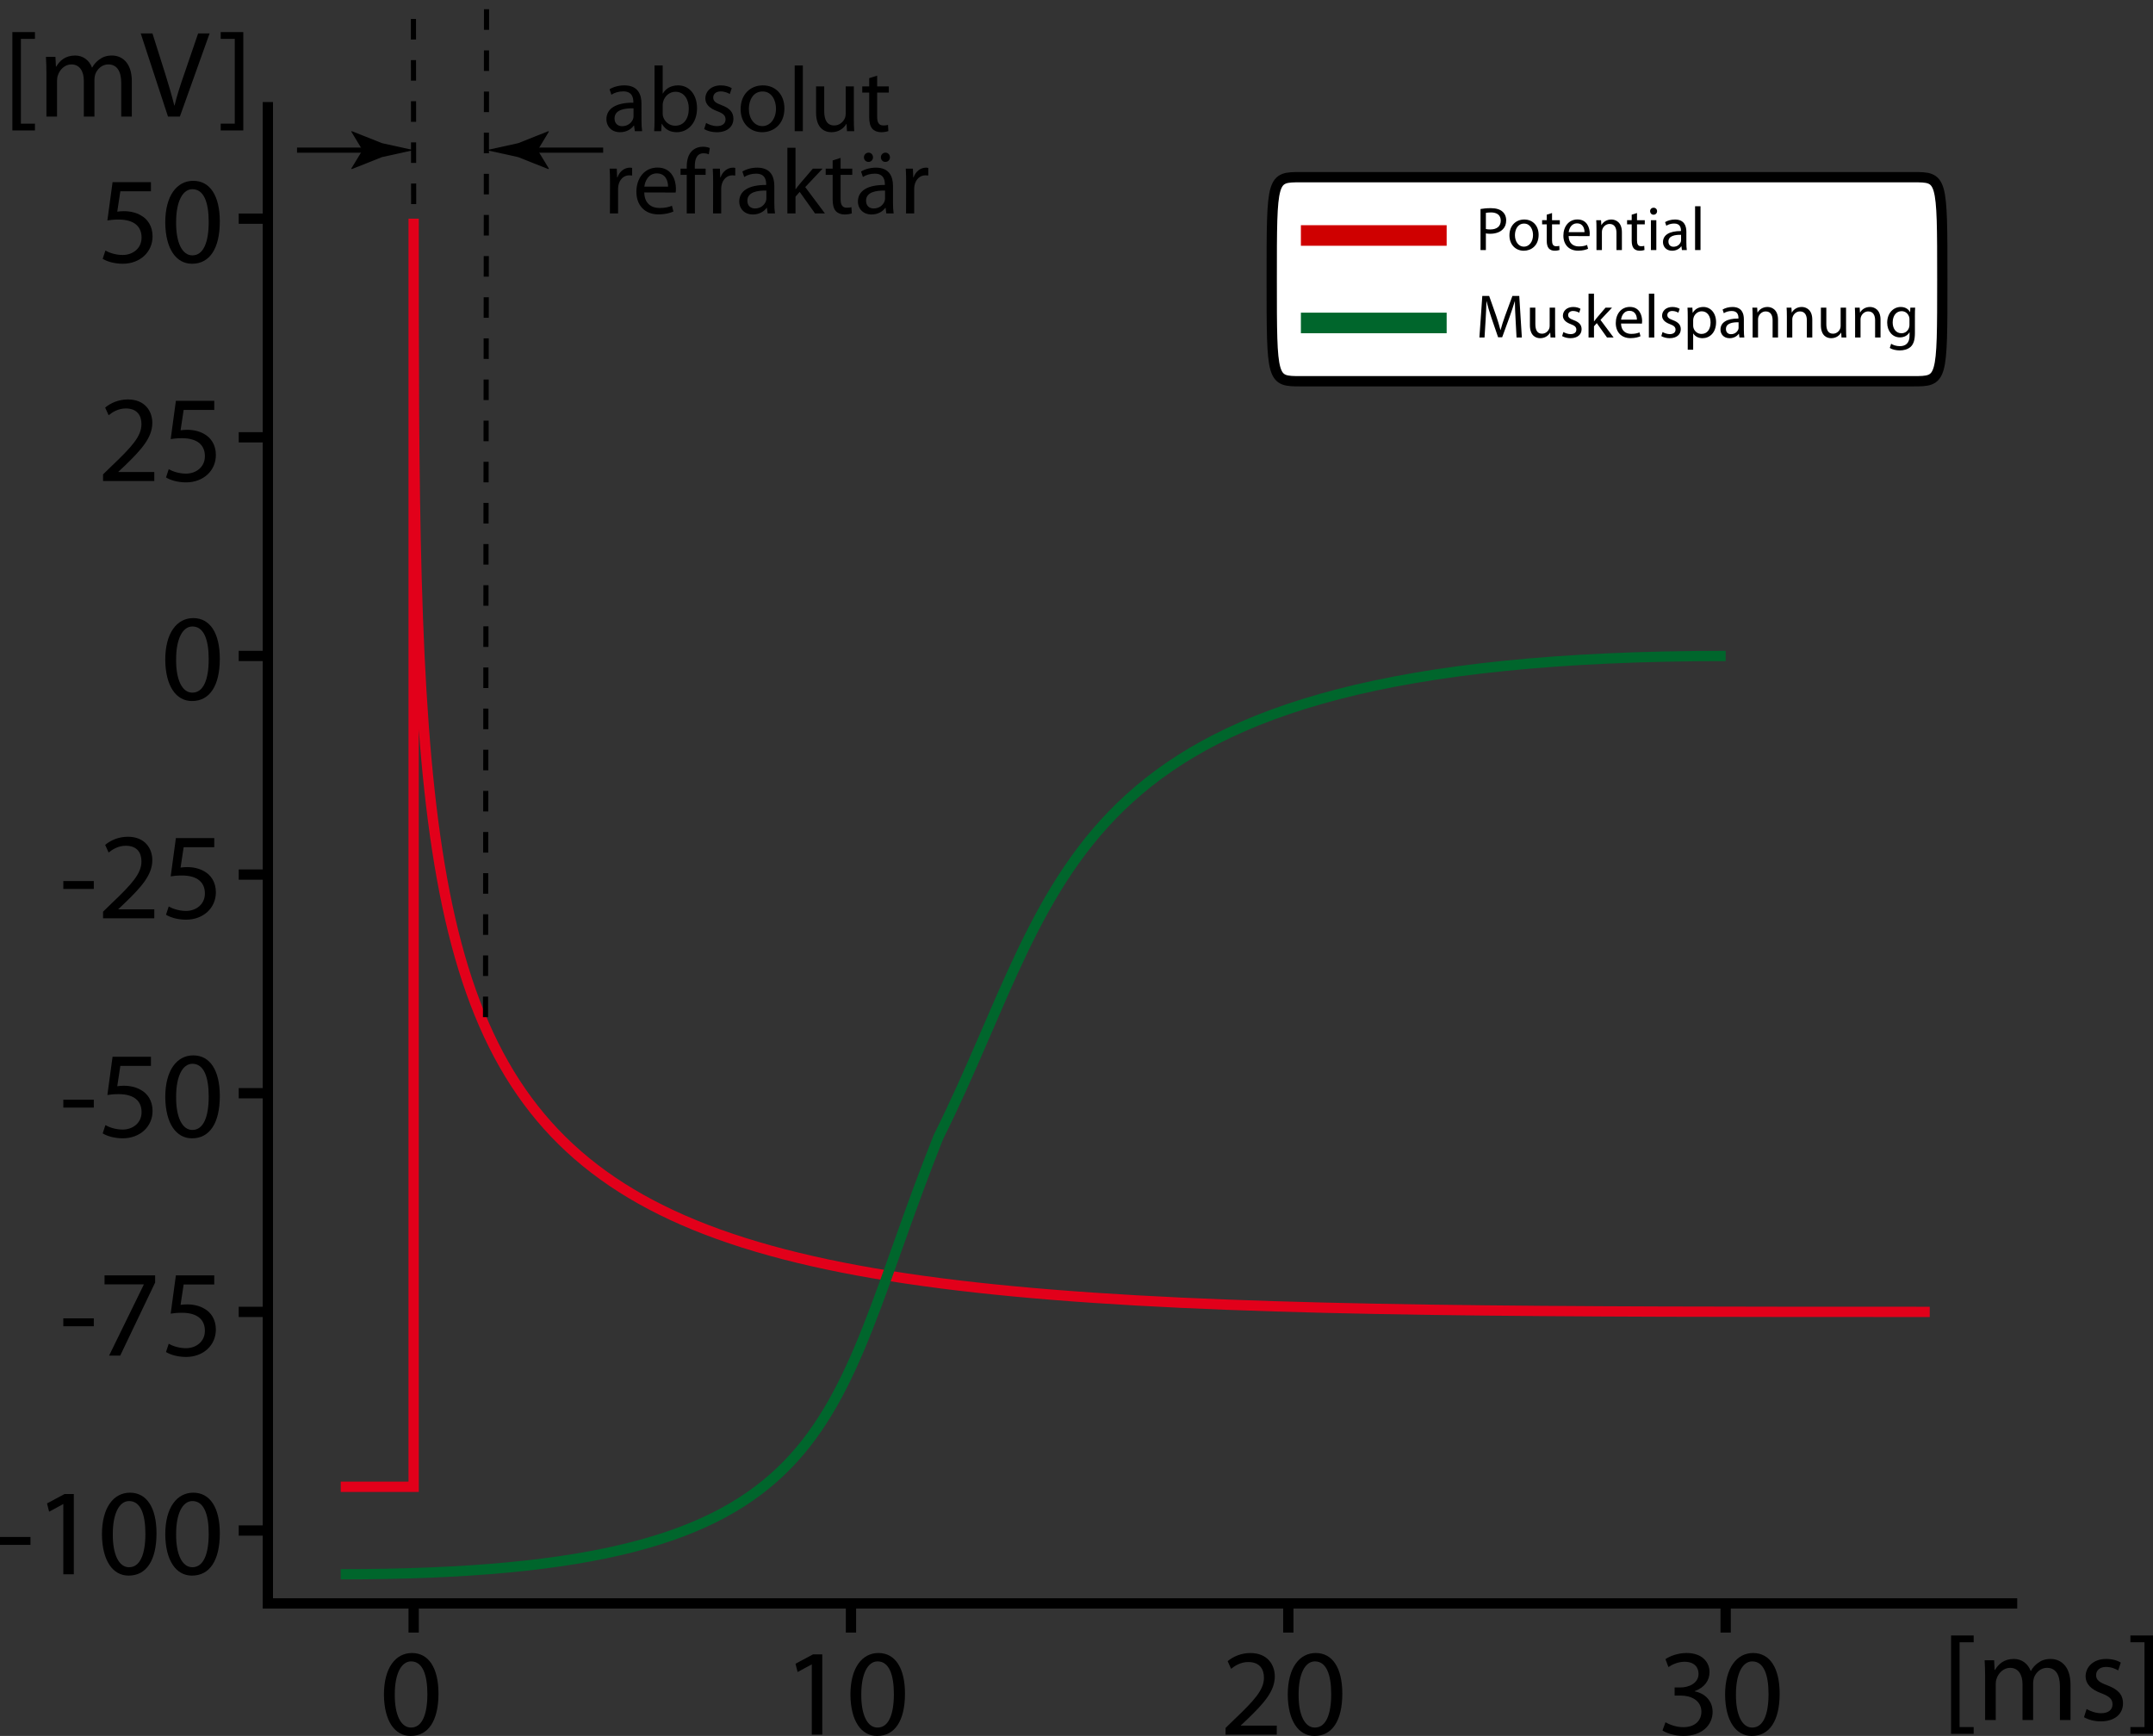 <?xml version="1.0" encoding="utf-8"?>
<!-- Generator: Adobe Illustrator 12.0.1, SVG Export Plug-In . SVG Version: 6.00 Build 51448)  -->
<!DOCTYPE svg PUBLIC "-//W3C//DTD SVG 1.1//EN" "http://www.w3.org/Graphics/SVG/1.1/DTD/svg11.dtd">
<svg  version="1.1" id="Ebene_1" xmlns="http://www.w3.org/2000/svg" xmlns:xlink="http://www.w3.org/1999/xlink" width="209.324" height="168.793"
	 viewBox="0 0 209.324 168.793" overflow="visible" enable-background="new 0 0 209.324 168.793" xml:space="preserve">
<rect x="0" y="0" width="209.324" height="168.793" fill="#333333" stroke="none"/>
<polyline fill="none" stroke="#000000" points="26.043,9.922 26.043,155.907 196.123,155.907 "/>
<line fill="none" stroke="#000000" x1="23.209" y1="148.82" x2="26.043" y2="148.82"/>
<line fill="none" stroke="#000000" x1="23.209" y1="85.04" x2="26.044" y2="85.04"/>
<line fill="none" stroke="#000000" x1="23.209" y1="42.521" x2="26.044" y2="42.521"/>
<line fill="none" stroke="#000000" x1="23.208" y1="63.78" x2="26.043" y2="63.78"/>
<line fill="none" stroke="#000000" x1="23.208" y1="21.261" x2="26.043" y2="21.261"/>
<g>
	<path d="M2.964,149.448v0.768H0v-0.768H2.964z"/>
	<path d="M6.156,146.256H6.132l-1.356,0.731l-0.204-0.804l1.704-0.912h0.9v7.801h-1.02V146.256z"/>
	<path d="M12.504,153.204c-1.524,0-2.568-1.428-2.592-4.008c0-2.628,1.14-4.056,2.724-4.056c1.632,0,2.58,1.464,2.58,3.948
		c0,2.652-0.996,4.115-2.7,4.115H12.504z M12.552,152.388c1.068,0,1.584-1.261,1.584-3.253c0-1.92-0.48-3.18-1.584-3.18
		c-0.96,0-1.584,1.225-1.584,3.18c-0.024,2.029,0.6,3.253,1.572,3.253H12.552z"/>
	<path d="M18.66,153.204c-1.524,0-2.568-1.428-2.592-4.008c0-2.628,1.14-4.056,2.724-4.056c1.632,0,2.58,1.464,2.58,3.948
		c0,2.652-0.996,4.115-2.7,4.115H18.66z M18.708,152.388c1.068,0,1.584-1.261,1.584-3.253c0-1.92-0.48-3.18-1.584-3.18
		c-0.96,0-1.584,1.225-1.584,3.18c-0.024,2.029,0.6,3.253,1.572,3.253H18.708z"/>
</g>
<g>
	<path d="M9.12,85.668v0.768H6.156v-0.768H9.12z"/>
	<path d="M10.02,89.292v-0.647l0.828-0.804c1.992-1.896,2.904-2.904,2.904-4.081c0-0.792-0.372-1.524-1.536-1.524
		c-0.708,0-1.296,0.36-1.656,0.66l-0.336-0.744c0.528-0.444,1.308-0.792,2.208-0.792c1.668,0,2.376,1.152,2.376,2.268
		c0,1.44-1.044,2.604-2.688,4.188l-0.612,0.576v0.024H15v0.875H10.02z"/>
	<path d="M20.832,82.38h-2.976l-0.3,1.98c0.18-0.024,0.348-0.048,0.636-0.048c0.612,0,1.2,0.132,1.68,0.42
		c0.612,0.336,1.116,1.021,1.116,2.028c0,1.523-1.212,2.664-2.904,2.664c-0.852,0-1.56-0.24-1.944-0.48l0.264-0.804
		c0.324,0.192,0.96,0.433,1.68,0.433c0.984,0,1.848-0.648,1.836-1.705c0-1.031-0.684-1.74-2.232-1.74
		c-0.456,0-0.804,0.037-1.092,0.084l0.504-3.719h3.732V82.38z"/>
</g>
<g>
	<path d="M10.02,46.772v-0.648l0.828-0.804c1.992-1.896,2.904-2.904,2.904-4.08c0-0.792-0.372-1.524-1.536-1.524
		c-0.708,0-1.296,0.36-1.656,0.66l-0.336-0.744c0.528-0.444,1.308-0.792,2.208-0.792c1.668,0,2.376,1.152,2.376,2.268
		c0,1.44-1.044,2.604-2.688,4.188l-0.612,0.576v0.024H15v0.876H10.02z"/>
	<path d="M20.832,39.86h-2.976l-0.3,1.98c0.18-0.024,0.348-0.048,0.636-0.048c0.612,0,1.2,0.132,1.68,0.42
		c0.612,0.336,1.116,1.02,1.116,2.028c0,1.524-1.212,2.664-2.904,2.664c-0.852,0-1.56-0.24-1.944-0.48l0.264-0.804
		c0.324,0.192,0.96,0.432,1.68,0.432c0.984,0,1.848-0.648,1.836-1.704c0-1.032-0.684-1.74-2.232-1.74
		c-0.456,0-0.804,0.036-1.092,0.084l0.504-3.72h3.732V39.86z"/>
</g>
<g>
	<path d="M18.659,68.164c-1.524,0-2.568-1.428-2.592-4.008c0-2.628,1.14-4.056,2.724-4.056c1.632,0,2.58,1.464,2.58,3.948
		c0,2.652-0.996,4.116-2.7,4.116H18.659z M18.707,67.348c1.068,0,1.584-1.26,1.584-3.252c0-1.92-0.48-3.18-1.584-3.18
		c-0.96,0-1.584,1.224-1.584,3.18c-0.024,2.028,0.6,3.252,1.572,3.252H18.707z"/>
</g>
<g>
	<path d="M14.675,18.601H11.7l-0.3,1.98c0.18-0.024,0.348-0.048,0.636-0.048c0.612,0,1.2,0.132,1.68,0.42
		c0.612,0.336,1.116,1.02,1.116,2.028c0,1.524-1.212,2.664-2.904,2.664c-0.852,0-1.56-0.24-1.944-0.48l0.264-0.804
		c0.324,0.192,0.96,0.432,1.68,0.432c0.984,0,1.848-0.648,1.836-1.704c0-1.032-0.684-1.74-2.232-1.74
		c-0.456,0-0.804,0.036-1.092,0.084l0.504-3.72h3.732L14.675,18.601L14.675,18.601z"/>
	<path d="M18.659,25.645c-1.524,0-2.568-1.428-2.592-4.008c0-2.628,1.14-4.056,2.724-4.056c1.632,0,2.58,1.464,2.58,3.948
		c0,2.652-0.996,4.116-2.7,4.116H18.659z M18.707,24.829c1.068,0,1.584-1.26,1.584-3.252c0-1.92-0.48-3.18-1.584-3.18
		c-0.96,0-1.584,1.224-1.584,3.18c-0.024,2.028,0.6,3.252,1.572,3.252H18.707z"/>
</g>
<g>
	<path d="M1.203,12.684V3.119h2.196v0.66H2.03v8.244h1.368v0.66L1.203,12.684L1.203,12.684z"/>
	<path d="M4.514,7.104c0-0.612-0.024-1.092-0.048-1.572H5.39l0.048,0.936h0.036C5.798,5.916,6.338,5.399,7.31,5.399
		c0.78,0,1.38,0.48,1.632,1.164h0.024c0.18-0.336,0.42-0.576,0.66-0.756c0.348-0.264,0.72-0.408,1.272-0.408
		c0.78,0,1.92,0.504,1.92,2.52v3.42h-1.032V8.051c0-1.128-0.42-1.788-1.26-1.788c-0.612,0-1.068,0.444-1.26,0.948
		C9.218,7.367,9.182,7.56,9.182,7.739v3.6H8.15v-3.48c0-0.936-0.408-1.596-1.212-1.596c-0.648,0-1.14,0.528-1.308,1.056
		C5.57,7.475,5.546,7.655,5.546,7.835v3.504H4.514V7.104z"/>
	<path d="M16.334,11.339l-2.652-8.088h1.14l1.26,3.984c0.336,1.092,0.636,2.088,0.864,3.024h0.024
		c0.228-0.936,0.552-1.956,0.924-3.012l1.368-3.996h1.116l-2.892,8.088H16.334z"/>
	<path d="M23.654,3.119v9.564h-2.196v-0.66h1.368V3.779h-1.368v-0.66H23.654z"/>
</g>
<line fill="none" stroke="#000000" x1="40.217" y1="158.741" x2="40.217" y2="155.907"/>
<line fill="none" stroke="#000000" x1="125.256" y1="158.741" x2="125.256" y2="155.907"/>
<line fill="none" stroke="#000000" x1="167.775" y1="158.741" x2="167.775" y2="155.907"/>
<g>
	<path d="M39.919,168.793c-1.524,0-2.568-1.428-2.592-4.008c0-2.627,1.14-4.056,2.724-4.056c1.632,0,2.58,1.464,2.58,3.948
		c0,2.652-0.996,4.115-2.7,4.115H39.919z M39.967,167.978c1.068,0,1.584-1.261,1.584-3.252c0-1.92-0.48-3.181-1.584-3.181
		c-0.96,0-1.584,1.225-1.584,3.181c-0.024,2.028,0.6,3.252,1.572,3.252H39.967z"/>
</g>
<g>
	<path d="M119.154,168.663v-0.648l0.828-0.805c1.992-1.896,2.904-2.903,2.904-4.08c0-0.791-0.373-1.523-1.537-1.523
		c-0.707,0-1.295,0.359-1.656,0.66l-0.336-0.744c0.529-0.443,1.309-0.792,2.209-0.792c1.668,0,2.375,1.151,2.375,2.269
		c0,1.439-1.043,2.604-2.688,4.188l-0.611,0.576v0.023h3.491v0.877H119.154z"/>
	<path d="M127.793,168.793c-1.523,0-2.568-1.428-2.592-4.008c0-2.627,1.14-4.056,2.724-4.056c1.632,0,2.58,1.464,2.58,3.948
		c0,2.652-0.996,4.115-2.7,4.115H127.793z M127.841,167.978c1.068,0,1.584-1.261,1.584-3.252c0-1.92-0.479-3.181-1.584-3.181
		c-0.96,0-1.584,1.225-1.584,3.181c-0.024,2.028,0.601,3.252,1.572,3.252H127.841z"/>
</g>
<g>
	<path d="M161.925,167.461c0.3,0.181,0.984,0.48,1.728,0.48c1.345,0,1.777-0.852,1.765-1.512c-0.013-1.092-0.996-1.561-2.017-1.561
		h-0.588v-0.791h0.588c0.769,0,1.74-0.396,1.74-1.32c0-0.625-0.396-1.176-1.367-1.176c-0.625,0-1.225,0.275-1.561,0.516
		l-0.288-0.768c0.421-0.301,1.212-0.601,2.052-0.601c1.537,0,2.232,0.912,2.232,1.86c0,0.816-0.492,1.5-1.439,1.848v0.023
		c0.959,0.181,1.739,0.9,1.739,1.992c0,1.248-0.983,2.34-2.844,2.34c-0.876,0-1.644-0.275-2.028-0.527L161.925,167.461z"/>
	<path d="M170.313,168.793c-1.523,0-2.567-1.428-2.592-4.008c0-2.627,1.141-4.056,2.725-4.056c1.632,0,2.58,1.464,2.58,3.948
		c0,2.652-0.996,4.115-2.7,4.115H170.313z M170.361,167.978c1.068,0,1.584-1.261,1.584-3.252c0-1.92-0.48-3.181-1.584-3.181
		c-0.961,0-1.584,1.225-1.584,3.181c-0.024,2.028,0.6,3.252,1.572,3.252H170.361z"/>
</g>
<g>
	<path d="M189.691,168.588v-9.563h2.197v0.66h-1.369v8.244h1.369v0.659H189.691z"/>
	<path d="M193.003,163.008c0-0.611-0.024-1.092-0.048-1.571h0.924l0.048,0.937h0.036c0.324-0.553,0.864-1.068,1.836-1.068
		c0.78,0,1.381,0.48,1.633,1.164h0.023c0.18-0.336,0.42-0.576,0.66-0.756c0.348-0.264,0.72-0.408,1.271-0.408
		c0.78,0,1.92,0.504,1.92,2.52v3.42h-1.031v-3.287c0-1.129-0.42-1.789-1.26-1.789c-0.613,0-1.068,0.445-1.261,0.949
		c-0.048,0.155-0.084,0.348-0.084,0.527v3.6h-1.032v-3.479c0-0.937-0.408-1.597-1.211-1.597c-0.648,0-1.141,0.529-1.309,1.057
		c-0.061,0.156-0.084,0.336-0.084,0.516v3.504h-1.032V163.008L193.003,163.008z"/>
	<path d="M202.868,166.176c0.323,0.193,0.876,0.408,1.403,0.408c0.756,0,1.117-0.371,1.117-0.863c0-0.504-0.301-0.78-1.068-1.068
		c-1.057-0.384-1.549-0.947-1.549-1.645c0-0.936,0.769-1.703,2.004-1.703c0.588,0,1.104,0.156,1.416,0.359l-0.252,0.756
		c-0.228-0.131-0.647-0.336-1.188-0.336c-0.624,0-0.96,0.36-0.96,0.793c0,0.492,0.336,0.707,1.092,0.996
		c0.996,0.371,1.524,0.875,1.524,1.752c0,1.031-0.805,1.752-2.16,1.752c-0.637,0-1.225-0.168-1.632-0.408L202.868,166.176z"/>
	<path d="M209.324,159.024v9.564h-2.196v-0.66h1.368v-8.244h-1.368v-0.66H209.324z"/>
</g>
<path fill="none" stroke="#E2001A" d="M33.13,144.568c1.417,0,4.252,0,7.086,0c0-12.755,0-68.363,0-123.307
	c0,106.299,0,106.299,147.402,106.299"/>
<path fill="none" stroke="#00662C" d="M33.13,153.073c49.606,0,46.771-14.174,58.11-42.521c12.756-25.512,11.338-46.77,76.535-46.77
	"/>
<line fill="none" stroke="#000000" x1="23.209" y1="106.299" x2="26.044" y2="106.299"/>
<g>
	<path d="M9.12,106.928v0.768H6.156v-0.768H9.12z"/>
	<path d="M14.676,103.64H11.7l-0.3,1.979c0.18-0.023,0.348-0.047,0.636-0.047c0.612,0,1.2,0.131,1.68,0.42
		c0.612,0.336,1.116,1.02,1.116,2.027c0,1.523-1.212,2.664-2.904,2.664c-0.852,0-1.56-0.24-1.944-0.48l0.264-0.804
		c0.324,0.192,0.96,0.433,1.68,0.433c0.984,0,1.848-0.648,1.836-1.705c0-1.031-0.684-1.739-2.232-1.739
		c-0.456,0-0.804,0.036-1.092,0.084l0.504-3.72h3.732V103.64z"/>
	<path d="M18.66,110.684c-1.524,0-2.568-1.428-2.592-4.008c0-2.629,1.14-4.057,2.724-4.057c1.632,0,2.58,1.465,2.58,3.948
		c0,2.651-0.996,4.116-2.7,4.116H18.66L18.66,110.684z M18.708,109.868c1.068,0,1.584-1.26,1.584-3.252c0-1.92-0.48-3.18-1.584-3.18
		c-0.96,0-1.584,1.225-1.584,3.18c-0.024,2.028,0.6,3.252,1.572,3.252H18.708z"/>
</g>
<line fill="none" stroke="#000000" x1="23.208" y1="127.56" x2="26.043" y2="127.56"/>
<g>
	<path d="M9.12,128.188v0.768H6.155v-0.768H9.12z"/>
	<path d="M15.083,124.01v0.697l-3.396,7.104h-1.08l3.372-6.9v-0.023h-3.816v-0.877H15.083z"/>
	<path d="M20.831,124.899h-2.976l-0.3,1.98c0.18-0.024,0.348-0.049,0.636-0.049c0.612,0,1.2,0.133,1.68,0.42
		c0.612,0.336,1.116,1.021,1.116,2.028c0,1.524-1.212,2.664-2.904,2.664c-0.852,0-1.56-0.239-1.944-0.479l0.264-0.805
		c0.324,0.192,0.96,0.432,1.68,0.432c0.984,0,1.848-0.647,1.836-1.703c0-1.032-0.684-1.74-2.232-1.74
		c-0.456,0-0.804,0.036-1.092,0.084l0.504-3.72h3.732V124.899z"/>
</g>
<line fill="none" stroke="#000000" x1="82.736" y1="158.741" x2="82.736" y2="155.907"/>
<g>
	<path d="M78.926,161.846h-0.024l-1.356,0.732l-0.204-0.805l1.704-0.912h0.9v7.801h-1.02V161.846z"/>
	<path d="M85.274,168.793c-1.524,0-2.568-1.428-2.592-4.008c0-2.627,1.14-4.056,2.724-4.056c1.632,0,2.58,1.464,2.58,3.948
		c0,2.652-0.996,4.115-2.7,4.115H85.274z M85.322,167.978c1.068,0,1.584-1.261,1.584-3.252c0-1.92-0.48-3.181-1.584-3.181
		c-0.96,0-1.584,1.225-1.584,3.181c-0.024,2.028,0.6,3.252,1.572,3.252H85.322z"/>
</g>
<line fill="none" stroke="#000000" stroke-width="0.5" stroke-dasharray="2 2 2 2 2 2" x1="47.205" y1="98.901" x2="47.304" y2="0"/>
<line fill="none" stroke="#000000" stroke-width="0.5" stroke-dasharray="2 2 2 2 2 2" x1="40.217" y1="19.843" x2="40.194" y2="0.513"/>
<g>
	<line fill="none" stroke="#000000" stroke-width="0.5" x1="51.768" y1="14.599" x2="58.642" y2="14.599"/>
	<path d="M52.277,14.599l1.095,1.802l-0.061,0.041l-2.938-1.167c-1.023-0.226-2.047-0.45-3.071-0.676
		c1.023-0.225,2.047-0.45,3.071-0.676l2.938-1.167l0.061,0.031L52.277,14.599z"/>
</g>
<line fill="none" stroke="#000000" stroke-width="0.5" x1="35.752" y1="14.599" x2="28.878" y2="14.599"/>
<path d="M35.243,14.599L34.147,16.4l0.061,0.041l2.938-1.167c1.023-0.226,2.047-0.45,3.071-0.676
	c-1.023-0.225-2.047-0.45-3.071-0.676l-2.938-1.167l-0.061,0.031L35.243,14.599z"/>
<g>
	<path d="M62.368,11.712c0,0.378,0.018,0.747,0.063,1.044H61.72l-0.072-0.549h-0.027c-0.234,0.342-0.711,0.648-1.332,0.648
		c-0.882,0-1.332-0.621-1.332-1.251c0-1.053,0.936-1.629,2.619-1.62v-0.09c0-0.36-0.099-1.017-0.99-1.008
		c-0.414,0-0.837,0.117-1.143,0.324l-0.18-0.531c0.36-0.225,0.891-0.378,1.44-0.378c1.341,0,1.665,0.909,1.665,1.782V11.712z
		 M61.594,10.533c-0.864-0.018-1.845,0.135-1.845,0.981c0,0.522,0.342,0.756,0.738,0.756c0.576,0,0.945-0.36,1.071-0.729
		c0.027-0.081,0.036-0.171,0.036-0.252V10.533z"/>
	<path d="M63.637,6.366h0.792v2.727h0.018c0.279-0.486,0.783-0.792,1.485-0.792c1.08,0,1.836,0.9,1.836,2.214
		c0,1.566-0.99,2.34-1.962,2.34c-0.63,0-1.125-0.243-1.458-0.819H64.33l-0.045,0.72h-0.684c0.027-0.297,0.036-0.738,0.036-1.125
		V6.366z M64.429,11.01c0,0.099,0.009,0.198,0.027,0.288c0.153,0.549,0.621,0.927,1.188,0.927c0.837,0,1.323-0.675,1.323-1.674
		c0-0.882-0.45-1.629-1.296-1.629c-0.54,0-1.044,0.378-1.197,0.972c-0.027,0.099-0.045,0.207-0.045,0.333V11.01z"/>
	<path d="M68.65,11.956c0.243,0.144,0.657,0.306,1.053,0.306c0.567,0,0.837-0.279,0.837-0.648c0-0.378-0.225-0.585-0.801-0.801
		c-0.792-0.288-1.161-0.711-1.161-1.233c0-0.702,0.576-1.278,1.503-1.278c0.441,0,0.828,0.117,1.062,0.271l-0.189,0.567
		c-0.171-0.099-0.486-0.252-0.891-0.252c-0.468,0-0.72,0.27-0.72,0.594c0,0.369,0.252,0.531,0.819,0.747
		c0.747,0.279,1.143,0.657,1.143,1.314c0,0.774-0.603,1.314-1.62,1.314c-0.477,0-0.918-0.126-1.224-0.306L68.65,11.956z"/>
	<path d="M74.095,12.855c-1.17,0-2.088-0.864-2.088-2.241c0-1.458,0.963-2.313,2.16-2.313c1.251,0,2.097,0.909,2.097,2.232
		c0,1.62-1.125,2.322-2.16,2.322H74.095z M74.122,12.261c0.756,0,1.323-0.711,1.323-1.701c0-0.738-0.369-1.665-1.305-1.665
		c-0.927,0-1.332,0.864-1.332,1.692c0,0.954,0.54,1.674,1.305,1.674H74.122z"/>
	<path d="M77.263,6.366h0.792v6.39h-0.792V6.366z"/>
	<path d="M83.014,11.568c0,0.45,0.009,0.846,0.036,1.188h-0.702l-0.045-0.711h-0.018c-0.198,0.351-0.666,0.81-1.44,0.81
		c-0.684,0-1.503-0.387-1.503-1.908V8.4h0.792v2.403c0,0.828,0.261,1.396,0.972,1.396c0.531,0,0.9-0.369,1.044-0.729
		c0.045-0.108,0.072-0.252,0.072-0.405V8.4h0.792V11.568z"/>
	<path d="M85.282,7.356V8.4h1.134v0.603h-1.134v2.349c0,0.54,0.153,0.846,0.594,0.846c0.216,0,0.342-0.018,0.459-0.054l0.036,0.603
		c-0.153,0.054-0.396,0.108-0.702,0.108c-0.369,0-0.666-0.126-0.855-0.333c-0.216-0.243-0.306-0.63-0.306-1.143V9.003h-0.675V8.4
		h0.675V7.599L85.282,7.356z"/>
	<path d="M59.308,17.759c0-0.513-0.009-0.954-0.036-1.359h0.693l0.036,0.855h0.027c0.198-0.585,0.684-0.954,1.215-0.954
		c0.081,0,0.144,0.009,0.216,0.027v0.738c-0.09-0.009-0.171-0.018-0.279-0.018c-0.558,0-0.954,0.423-1.062,1.008
		c-0.018,0.117-0.027,0.243-0.027,0.378v2.322h-0.792L59.308,17.759z"/>
	<path d="M62.638,18.713c0.018,1.071,0.693,1.512,1.485,1.512c0.567,0,0.918-0.099,1.206-0.216l0.144,0.558
		c-0.279,0.126-0.765,0.279-1.458,0.279c-1.332,0-2.142-0.891-2.142-2.196c0-1.323,0.783-2.358,2.052-2.358
		c1.422,0,1.791,1.251,1.791,2.052c0,0.162-0.009,0.288-0.027,0.378L62.638,18.713z M64.951,18.146
		c0.009-0.495-0.207-1.287-1.089-1.287c-0.81,0-1.152,0.738-1.215,1.287H64.951z"/>
	<path d="M66.769,20.756v-3.753h-0.603V16.4h0.603v-0.207c0-0.612,0.144-1.17,0.513-1.521c0.297-0.288,0.693-0.405,1.053-0.405
		c0.288,0,0.522,0.063,0.675,0.126l-0.099,0.612c-0.126-0.054-0.279-0.099-0.513-0.099c-0.666,0-0.846,0.594-0.846,1.26V16.4h1.053
		v0.603h-1.044v3.753H66.769z"/>
	<path d="M69.334,17.759c0-0.513-0.009-0.954-0.036-1.359h0.693l0.036,0.855h0.027c0.198-0.585,0.684-0.954,1.215-0.954
		c0.081,0,0.144,0.009,0.216,0.027v0.738c-0.09-0.009-0.171-0.018-0.279-0.018c-0.558,0-0.954,0.423-1.062,1.008
		c-0.018,0.117-0.027,0.243-0.027,0.378v2.322h-0.792L69.334,17.759z"/>
	<path d="M75.283,19.712c0,0.378,0.018,0.747,0.063,1.044h-0.711l-0.072-0.549h-0.027c-0.234,0.342-0.711,0.648-1.332,0.648
		c-0.882,0-1.332-0.621-1.332-1.251c0-1.053,0.936-1.629,2.619-1.62v-0.09c0-0.36-0.099-1.017-0.99-1.008
		c-0.414,0-0.837,0.117-1.143,0.324l-0.18-0.531c0.36-0.225,0.891-0.378,1.44-0.378c1.341,0,1.665,0.909,1.665,1.782V19.712
		L75.283,19.712z M74.509,18.533c-0.864-0.018-1.845,0.135-1.845,0.981c0,0.522,0.342,0.756,0.738,0.756
		c0.576,0,0.945-0.36,1.071-0.729c0.027-0.081,0.036-0.171,0.036-0.252V18.533z"/>
	<path d="M77.344,18.398h0.018c0.108-0.153,0.252-0.351,0.378-0.495l1.287-1.503h0.945l-1.683,1.791l1.917,2.565h-0.963
		l-1.494-2.097l-0.405,0.459v1.638h-0.792v-6.39h0.792V18.398z"/>
	<path d="M81.727,15.356V16.4h1.134v0.603h-1.134v2.349c0,0.54,0.153,0.846,0.594,0.846c0.216,0,0.342-0.018,0.459-0.054
		l0.036,0.603c-0.153,0.054-0.396,0.108-0.702,0.108c-0.369,0-0.666-0.126-0.855-0.333c-0.216-0.243-0.306-0.63-0.306-1.143v-2.376
		h-0.675V16.4h0.675v-0.801L81.727,15.356z"/>
	<path d="M86.821,19.712c0,0.378,0.018,0.747,0.063,1.044h-0.711l-0.072-0.549h-0.027c-0.234,0.342-0.711,0.648-1.332,0.648
		c-0.882,0-1.332-0.621-1.332-1.251c0-1.053,0.936-1.629,2.619-1.62v-0.09c0-0.36-0.099-1.017-0.99-1.008
		c-0.414,0-0.837,0.117-1.143,0.324l-0.18-0.531c0.36-0.225,0.891-0.378,1.44-0.378c1.341,0,1.665,0.909,1.665,1.782V19.712
		L86.821,19.712z M84.436,15.743c-0.261,0-0.441-0.207-0.441-0.45s0.198-0.45,0.45-0.45c0.243,0,0.432,0.198,0.432,0.45
		c0,0.243-0.171,0.45-0.432,0.45H84.436z M86.047,18.533c-0.864-0.018-1.845,0.135-1.845,0.981c0,0.522,0.342,0.756,0.738,0.756
		c0.576,0,0.945-0.36,1.071-0.729c0.027-0.081,0.036-0.171,0.036-0.252V18.533z M86.074,15.743c-0.252,0-0.432-0.207-0.432-0.45
		s0.189-0.45,0.45-0.45c0.243,0,0.432,0.198,0.432,0.45c0,0.243-0.171,0.45-0.441,0.45H86.074z"/>
	<path d="M88.099,17.759c0-0.513-0.009-0.954-0.036-1.359h0.693l0.036,0.855h0.027c0.198-0.585,0.684-0.954,1.215-0.954
		c0.081,0,0.144,0.009,0.216,0.027v0.738c-0.09-0.009-0.171-0.018-0.279-0.018c-0.558,0-0.954,0.423-1.062,1.008
		c-0.018,0.117-0.027,0.243-0.027,0.378v2.322H88.09L88.099,17.759z"/>
</g>
<g>
	<path fill="#FFFFFF" stroke="#000000" d="M188.84,27.149c0,9.92,0,9.92-2.836,9.921h-59.527c-2.835,0-2.835,0-2.834-9.921l0,0
		c-0.001-9.922-0.001-9.922,2.834-9.922h59.527C188.839,17.227,188.839,17.227,188.84,27.149L188.84,27.149z"/>
	<line fill="none" stroke="#CF0000" stroke-width="2" x1="126.478" y1="22.897" x2="140.65" y2="22.897"/>
	<line fill="none" stroke="#00662C" stroke-width="2" x1="126.478" y1="31.401" x2="140.65" y2="31.401"/>
	<g>
		<path d="M143.941,20.324c0.252-0.048,0.582-0.084,1.002-0.084c0.516,0,0.894,0.12,1.134,0.336c0.223,0.192,0.36,0.486,0.36,0.846
			c0,0.366-0.108,0.654-0.318,0.864c-0.275,0.294-0.726,0.444-1.235,0.444c-0.156,0-0.301-0.006-0.421-0.036v1.62h-0.521V20.324z
			 M144.463,22.269c0.114,0.03,0.265,0.042,0.433,0.042c0.636,0,1.014-0.312,1.014-0.858c0-0.54-0.378-0.798-0.954-0.798
			c-0.228,0-0.401,0.024-0.492,0.042V22.269z"/>
		<path d="M148.147,24.38c-0.78,0-1.393-0.576-1.393-1.494c0-0.972,0.643-1.542,1.44-1.542c0.834,0,1.398,0.606,1.398,1.488
			c0,1.08-0.75,1.548-1.44,1.548H148.147z M148.165,23.984c0.504,0,0.882-0.474,0.882-1.134c0-0.492-0.245-1.11-0.869-1.11
			c-0.618,0-0.889,0.576-0.889,1.128c0,0.636,0.36,1.116,0.87,1.116H148.165z"/>
		<path d="M150.896,20.714v0.696h0.756v0.402h-0.756v1.566c0,0.36,0.102,0.564,0.396,0.564c0.145,0,0.229-0.012,0.307-0.036
			l0.023,0.402c-0.102,0.036-0.264,0.072-0.468,0.072c-0.246,0-0.444-0.084-0.57-0.222c-0.144-0.162-0.204-0.42-0.204-0.762v-1.584
			h-0.449v-0.402h0.449v-0.534L150.896,20.714z"/>
		<path d="M152.51,22.953c0.012,0.714,0.462,1.008,0.989,1.008c0.379,0,0.612-0.066,0.805-0.144l0.096,0.372
			c-0.186,0.084-0.51,0.186-0.972,0.186c-0.889,0-1.429-0.594-1.429-1.464c0-0.882,0.522-1.572,1.368-1.572
			c0.948,0,1.194,0.834,1.194,1.368c0,0.108-0.006,0.192-0.018,0.252L152.51,22.953z M154.052,22.574
			c0.006-0.33-0.139-0.858-0.727-0.858c-0.54,0-0.768,0.492-0.81,0.858H154.052z"/>
		<path d="M155.215,22.196c0-0.306-0.006-0.546-0.023-0.786h0.468l0.03,0.474h0.012c0.145-0.27,0.48-0.54,0.96-0.54
			c0.402,0,1.026,0.24,1.026,1.236v1.734h-0.528v-1.674c0-0.468-0.174-0.864-0.672-0.864c-0.342,0-0.612,0.246-0.708,0.54
			c-0.024,0.066-0.036,0.162-0.036,0.246v1.752h-0.528V22.196z"/>
		<path d="M159.157,20.714v0.696h0.756v0.402h-0.756v1.566c0,0.36,0.102,0.564,0.396,0.564c0.145,0,0.229-0.012,0.307-0.036
			l0.023,0.402c-0.102,0.036-0.264,0.072-0.468,0.072c-0.246,0-0.444-0.084-0.57-0.222c-0.144-0.162-0.204-0.42-0.204-0.762v-1.584
			h-0.449v-0.402h0.449v-0.534L159.157,20.714z"/>
		<path d="M160.76,20.876c-0.198,0-0.33-0.156-0.33-0.342c0-0.186,0.138-0.336,0.342-0.336s0.336,0.15,0.336,0.336
			c0,0.186-0.132,0.342-0.342,0.342H160.76z M160.508,24.314v-2.904h0.527v2.904H160.508z"/>
		<path d="M163.958,23.619c0,0.252,0.012,0.498,0.042,0.696h-0.475l-0.048-0.366h-0.018c-0.156,0.228-0.475,0.432-0.889,0.432
			c-0.588,0-0.888-0.414-0.888-0.834c0-0.702,0.624-1.086,1.746-1.08v-0.06c0-0.24-0.066-0.678-0.66-0.672
			c-0.276,0-0.558,0.078-0.762,0.216l-0.12-0.354c0.24-0.15,0.594-0.252,0.96-0.252c0.894,0,1.11,0.606,1.11,1.188V23.619z
			 M163.441,22.833c-0.576-0.012-1.229,0.09-1.229,0.654c0,0.348,0.228,0.504,0.492,0.504c0.384,0,0.63-0.24,0.714-0.486
			c0.018-0.054,0.023-0.114,0.023-0.168V22.833z"/>
		<path d="M164.803,20.054h0.528v4.26h-0.528V20.054z"/>
	</g>
	<g>
		<path d="M147.35,31.042c-0.03-0.564-0.066-1.248-0.066-1.746h-0.012c-0.145,0.468-0.306,0.978-0.51,1.536l-0.714,1.962h-0.396
			l-0.66-1.926c-0.191-0.576-0.348-1.092-0.462-1.572h-0.012c-0.013,0.504-0.042,1.176-0.078,1.788l-0.108,1.734h-0.498l0.282-4.044
			h0.666l0.69,1.956c0.168,0.498,0.3,0.942,0.407,1.362h0.013c0.107-0.408,0.252-0.852,0.432-1.362l0.72-1.956h0.666l0.252,4.044
			h-0.516L147.35,31.042z"/>
		<path d="M151.195,32.026c0,0.3,0.006,0.564,0.023,0.792h-0.468l-0.03-0.474h-0.012c-0.132,0.234-0.443,0.54-0.96,0.54
			c-0.456,0-1.002-0.258-1.002-1.272v-1.698h0.528v1.602c0,0.552,0.174,0.93,0.647,0.93c0.354,0,0.601-0.246,0.696-0.486
			c0.03-0.072,0.048-0.168,0.048-0.27v-1.776h0.528V32.026z"/>
		<path d="M151.999,32.284c0.162,0.096,0.438,0.204,0.702,0.204c0.378,0,0.558-0.186,0.558-0.432c0-0.252-0.15-0.39-0.534-0.534
			c-0.527-0.192-0.773-0.474-0.773-0.822c0-0.468,0.384-0.852,1.002-0.852c0.294,0,0.552,0.078,0.708,0.18l-0.126,0.378
			c-0.114-0.066-0.324-0.168-0.595-0.168c-0.312,0-0.479,0.18-0.479,0.396c0,0.246,0.168,0.354,0.546,0.498
			c0.498,0.186,0.762,0.438,0.762,0.876c0,0.516-0.401,0.876-1.08,0.876c-0.317,0-0.611-0.084-0.815-0.204L151.999,32.284z"/>
		<path d="M154.975,31.246h0.012c0.072-0.102,0.169-0.234,0.253-0.33l0.857-1.002h0.63l-1.122,1.194l1.278,1.71h-0.642l-0.996-1.398
			l-0.271,0.306v1.092h-0.528v-4.26h0.528V31.246z"/>
		<path d="M157.604,31.457c0.012,0.714,0.462,1.008,0.989,1.008c0.379,0,0.612-0.066,0.805-0.144l0.096,0.372
			c-0.186,0.084-0.51,0.186-0.972,0.186c-0.889,0-1.429-0.594-1.429-1.464c0-0.882,0.522-1.572,1.368-1.572
			c0.948,0,1.194,0.834,1.194,1.368c0,0.108-0.006,0.192-0.018,0.252L157.604,31.457z M159.146,31.078
			c0.006-0.33-0.139-0.858-0.727-0.858c-0.54,0-0.768,0.492-0.81,0.858H159.146z"/>
		<path d="M160.31,28.558h0.527v4.26h-0.527V28.558z"/>
		<path d="M161.642,32.284c0.162,0.096,0.438,0.204,0.702,0.204c0.378,0,0.558-0.186,0.558-0.432c0-0.252-0.15-0.39-0.534-0.534
			c-0.527-0.192-0.773-0.474-0.773-0.822c0-0.468,0.384-0.852,1.002-0.852c0.294,0,0.552,0.078,0.708,0.18l-0.126,0.378
			c-0.114-0.066-0.324-0.168-0.595-0.168c-0.312,0-0.479,0.18-0.479,0.396c0,0.246,0.168,0.354,0.546,0.498
			c0.498,0.186,0.762,0.438,0.762,0.876c0,0.516-0.401,0.876-1.08,0.876c-0.317,0-0.611-0.084-0.815-0.204L161.642,32.284z"/>
		<path d="M164.089,30.862c0-0.372-0.006-0.672-0.023-0.948h0.474l0.03,0.498h0.012c0.21-0.36,0.559-0.564,1.026-0.564
			c0.708,0,1.236,0.594,1.236,1.476c0,1.044-0.643,1.56-1.32,1.56c-0.39,0-0.72-0.168-0.895-0.456h-0.012v1.578h-0.528V30.862z
			 M164.617,31.636c0,0.072,0.006,0.15,0.024,0.216c0.09,0.366,0.414,0.618,0.786,0.618c0.558,0,0.882-0.456,0.882-1.122
			c0-0.582-0.3-1.08-0.858-1.08c-0.359,0-0.702,0.252-0.804,0.648c-0.012,0.072-0.03,0.15-0.03,0.216V31.636z"/>
		<path d="M169.549,32.123c0,0.252,0.012,0.498,0.042,0.696h-0.475l-0.048-0.366h-0.018c-0.156,0.228-0.475,0.432-0.889,0.432
			c-0.588,0-0.888-0.414-0.888-0.834c0-0.702,0.624-1.086,1.746-1.08v-0.06c0-0.24-0.066-0.678-0.66-0.672
			c-0.276,0-0.558,0.078-0.762,0.216l-0.12-0.354c0.24-0.15,0.594-0.252,0.96-0.252c0.894,0,1.11,0.606,1.11,1.188V32.123z
			 M169.032,31.336c-0.576-0.012-1.229,0.09-1.229,0.654c0,0.348,0.228,0.504,0.492,0.504c0.384,0,0.63-0.24,0.714-0.486
			c0.018-0.054,0.023-0.114,0.023-0.168V31.336z"/>
		<path d="M170.396,30.7c0-0.306-0.007-0.546-0.024-0.786h0.468l0.03,0.474h0.012c0.145-0.27,0.48-0.54,0.96-0.54
			c0.402,0,1.026,0.24,1.026,1.236v1.734h-0.528v-1.674c0-0.468-0.174-0.864-0.672-0.864c-0.342,0-0.612,0.246-0.708,0.54
			c-0.024,0.066-0.036,0.162-0.036,0.246v1.752h-0.527V30.7z"/>
		<path d="M173.726,30.7c0-0.306-0.007-0.546-0.024-0.786h0.468l0.03,0.474h0.012c0.145-0.27,0.48-0.54,0.96-0.54
			c0.402,0,1.026,0.24,1.026,1.236v1.734h-0.528v-1.674c0-0.468-0.174-0.864-0.672-0.864c-0.342,0-0.612,0.246-0.708,0.54
			c-0.024,0.066-0.036,0.162-0.036,0.246v1.752h-0.527V30.7z"/>
		<path d="M179.485,32.026c0,0.3,0.006,0.564,0.023,0.792h-0.468l-0.03-0.474h-0.012c-0.132,0.234-0.443,0.54-0.96,0.54
			c-0.456,0-1.002-0.258-1.002-1.272v-1.698h0.528v1.602c0,0.552,0.174,0.93,0.647,0.93c0.354,0,0.601-0.246,0.696-0.486
			c0.03-0.072,0.048-0.168,0.048-0.27v-1.776h0.528V32.026z"/>
		<path d="M180.36,30.7c0-0.306-0.006-0.546-0.023-0.786h0.468l0.03,0.474h0.012c0.145-0.27,0.48-0.54,0.96-0.54
			c0.402,0,1.026,0.24,1.026,1.236v1.734h-0.528v-1.674c0-0.468-0.174-0.864-0.672-0.864c-0.342,0-0.612,0.246-0.708,0.54
			c-0.024,0.066-0.036,0.162-0.036,0.246v1.752h-0.528V30.7z"/>
		<path d="M186.175,32.393c0,0.672-0.138,1.074-0.414,1.332c-0.288,0.258-0.695,0.348-1.062,0.348c-0.349,0-0.732-0.084-0.966-0.24
			l0.132-0.408c0.191,0.126,0.491,0.234,0.852,0.234c0.54,0,0.937-0.282,0.937-1.02V32.32h-0.013
			c-0.155,0.27-0.474,0.486-0.924,0.486c-0.72,0-1.236-0.612-1.236-1.422c0-0.984,0.643-1.536,1.314-1.536
			c0.504,0,0.774,0.258,0.906,0.498h0.012l0.018-0.432h0.469c-0.019,0.204-0.024,0.438-0.024,0.792V32.393z M185.646,31.054
			c0-0.084-0.006-0.162-0.029-0.234c-0.097-0.312-0.349-0.564-0.738-0.564c-0.504,0-0.864,0.426-0.864,1.104
			c0,0.564,0.294,1.044,0.858,1.044c0.33,0,0.624-0.204,0.731-0.546c0.03-0.084,0.042-0.186,0.042-0.282V31.054z"/>
	</g>
</g>
</svg>
